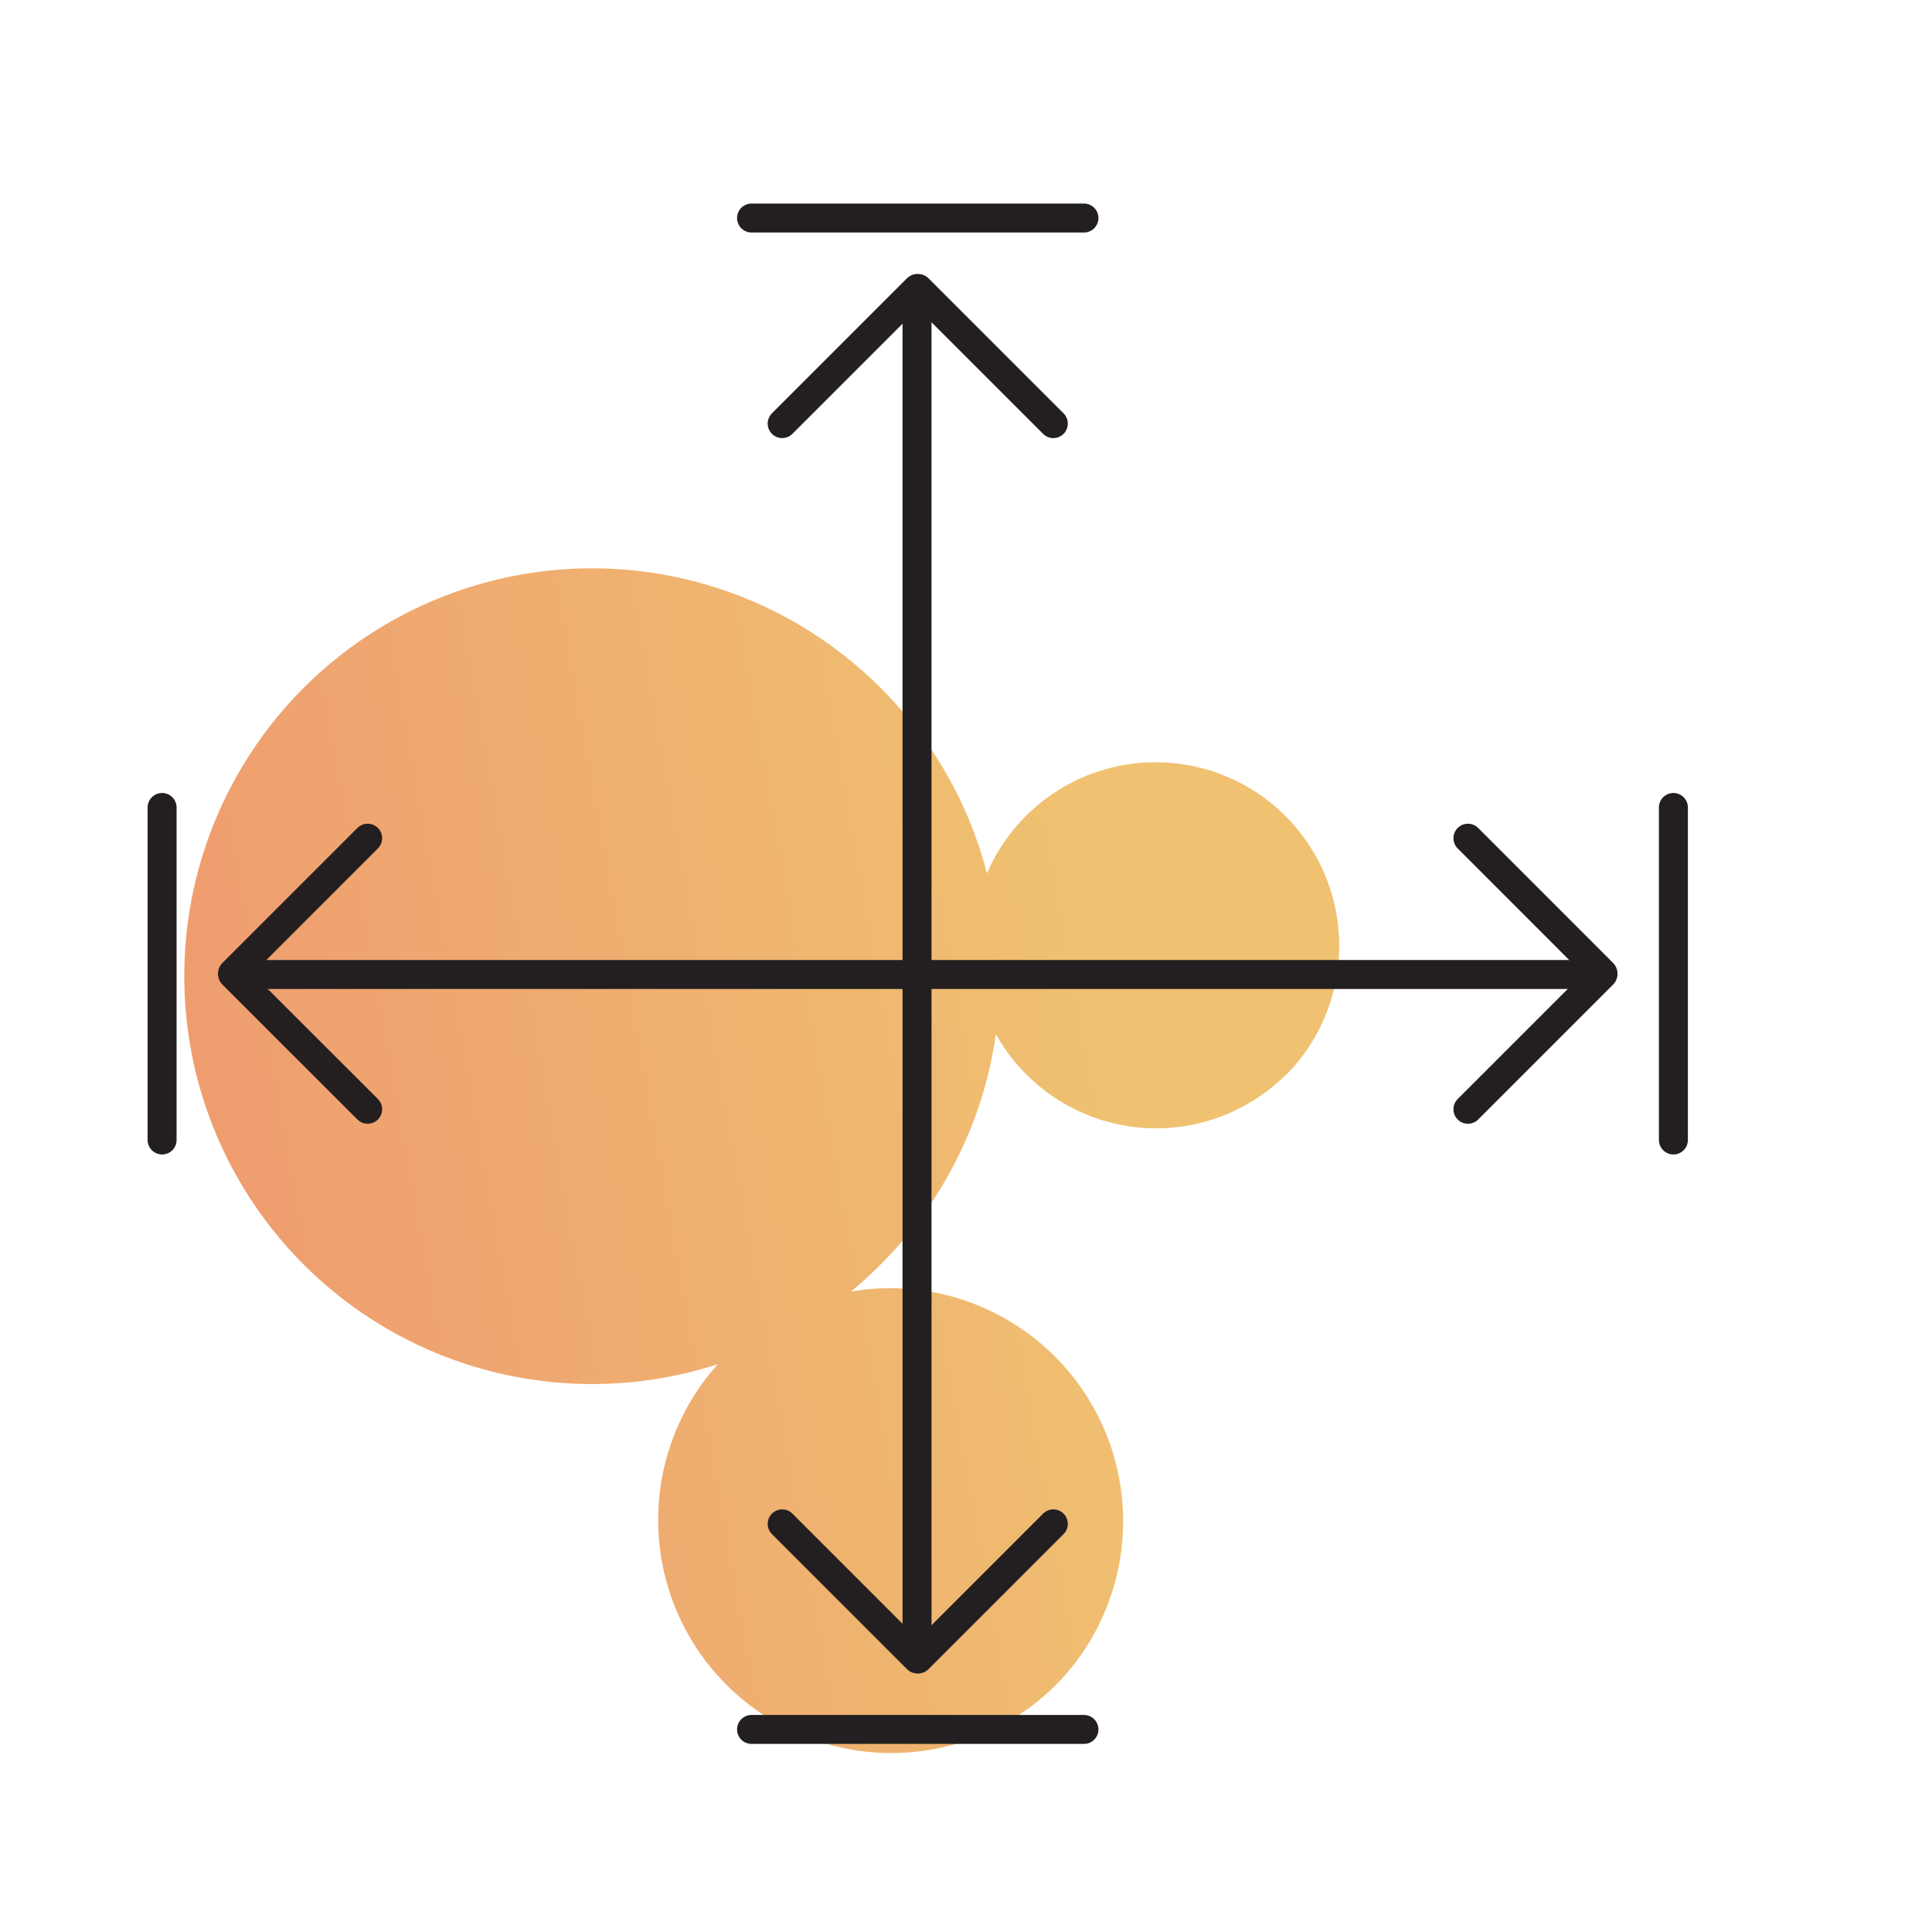 <svg id="Layer_1" data-name="Layer 1" xmlns="http://www.w3.org/2000/svg" xmlns:xlink="http://www.w3.org/1999/xlink" viewBox="0 0 200 200"><defs><style>.cls-1{opacity:0.7;isolation:isolate;fill:url(#linear-gradient);}.cls-2{fill:none;stroke:#231f20;stroke-linecap:round;stroke-linejoin:round;stroke-width:3px;}</style><linearGradient id="linear-gradient" x1="-3271.29" y1="-555.9" x2="-3272.02" y2="-556.76" gradientTransform="matrix(-82.02, -82.02, -67.17, 67.17, -305654.84, -230864.49)" gradientUnits="userSpaceOnUse"><stop offset="0" stop-color="#e52143"/><stop offset="0" stop-color="#e86632"/><stop offset="1" stop-color="#e9a734"/></linearGradient></defs><path id="Union_6" data-name="Union 6" class="cls-1" d="M133.14,111.22a19,19,0,0,1-26.9,0h0a19.15,19.15,0,0,1-3.15-4.16,41.94,41.94,0,0,1-11.94,23.85c-1,1-2,1.92-3.07,2.79a24.12,24.12,0,0,1,21.12,40.83h0a24.13,24.13,0,0,1-34.89-33.31,42.22,42.22,0,1,1,16.86-70h0a41.92,41.92,0,0,1,11,19.2,19,19,0,1,1,31,20.82Z"/><line class="cls-2" x1="94.93" y1="30.46" x2="94.93" y2="171.14"/><line class="cls-2" x1="95.06" y1="29.87" x2="109.04" y2="43.85"/><line class="cls-2" x1="94.95" y1="29.87" x2="80.97" y2="43.85"/><line class="cls-2" x1="94.95" y1="171.73" x2="80.97" y2="157.75"/><line class="cls-2" x1="95.06" y1="171.73" x2="109.04" y2="157.75"/><line class="cls-2" x1="112.21" y1="22.57" x2="77.8" y2="22.57"/><line class="cls-2" x1="112.21" y1="179.03" x2="77.8" y2="179.03"/><line class="cls-2" x1="24.66" y1="100.88" x2="165.35" y2="100.88"/><line class="cls-2" x1="24.08" y1="100.75" x2="38.06" y2="86.77"/><line class="cls-2" x1="24.08" y1="100.86" x2="38.06" y2="114.83"/><line class="cls-2" x1="165.93" y1="100.86" x2="151.96" y2="114.83"/><line class="cls-2" x1="165.93" y1="100.75" x2="151.96" y2="86.77"/><line class="cls-2" x1="16.78" y1="83.59" x2="16.78" y2="118.01"/><line class="cls-2" x1="173.23" y1="83.59" x2="173.23" y2="118.01"/></svg>